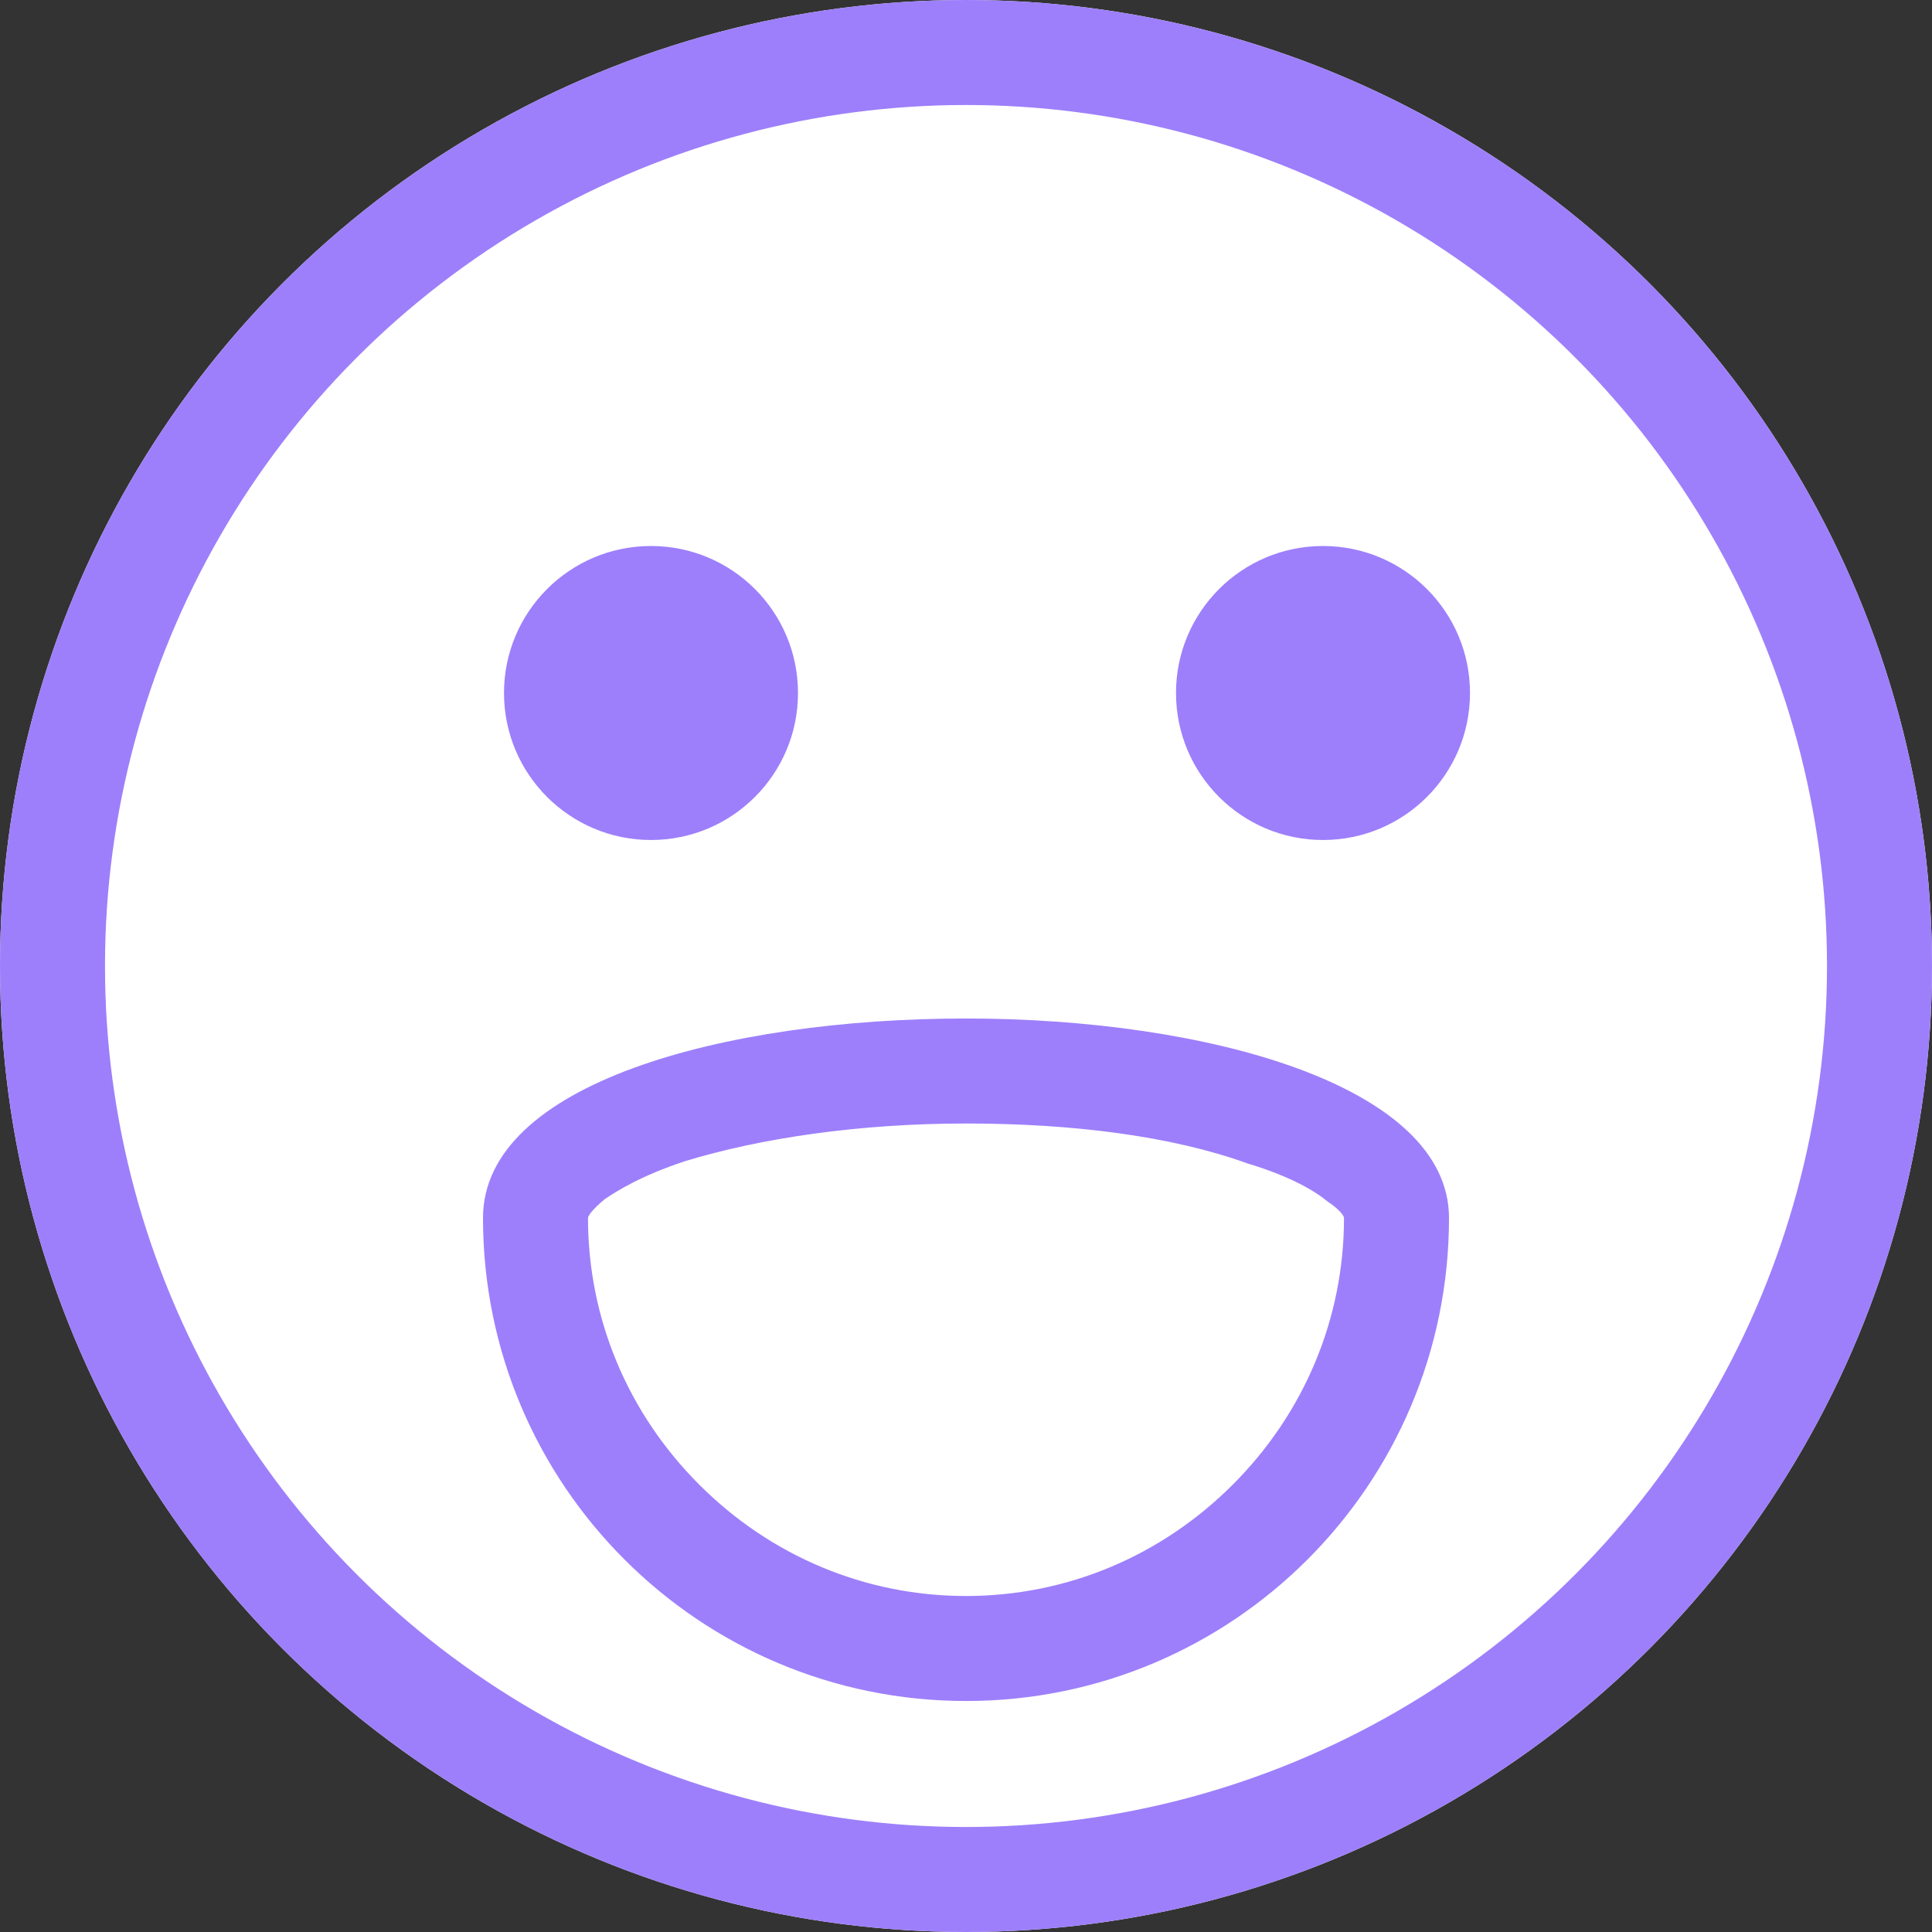 <?xml version="1.0" encoding="utf-8"?>
<!-- Generator: Adobe Illustrator 23.0.2, SVG Export Plug-In . SVG Version: 6.00 Build 0)  -->
<svg version="1.1" id="Calque_1" xmlns="http://www.w3.org/2000/svg" xmlns:xlink="http://www.w3.org/1999/xlink" x="0px" y="0px"
	 viewBox="0 0 92 92" style="enable-background:new 0 0 92 92;" xml:space="preserve">
<rect x="0" y="0" width="92" height="92" fill="#333333" stroke="none"/>
<style type="text/css">
	.st0{fill:#FFFFFF;}
	.st1{fill:none;stroke:#9D7FFB;stroke-width:5;}
	.st2{fill:#9D7FFB;}
</style>
<circle class="st0" cx="46" cy="46" r="46"/>
<circle class="st1" cx="46" cy="46" r="43.5"/>
<circle id="Ellipse_69" class="st2" cx="31" cy="33" r="7"/>
<circle id="Ellipse_70" class="st2" cx="63" cy="33" r="7"/>
<path class="st0" d="M46,78.5c-2.8,0-5.5-0.5-8-1.6c-2.4-1-4.6-2.5-6.5-4.4c-1.9-1.9-3.4-4.1-4.4-6.5c-1.1-2.5-1.6-5.2-1.6-8
	c0-0.8,0.4-1.6,1.2-2.4c1-0.9,2.5-1.7,4.4-2.4C34.9,51.8,40.3,51,46,51s11.1,0.8,14.9,2.2c1.9,0.7,3.4,1.5,4.4,2.4
	c0.8,0.8,1.2,1.5,1.2,2.4c0,2.8-0.5,5.5-1.6,8c-1,2.4-2.5,4.6-4.4,6.5c-1.9,1.9-4.1,3.4-6.5,4.4C51.5,78,48.8,78.5,46,78.5z"/>
<path class="st2" d="M46,53.5c-5.1,0-9.8,0.7-13.4,1.8c-2.1,0.7-3.2,1.4-3.8,1.8C28.2,57.6,28,57.9,28,58c0,0,0,0,0,0
	c0,4.8,1.9,9.3,5.3,12.7C36.7,74.1,41.2,76,46,76s9.3-1.9,12.7-5.3C62.1,67.3,64,62.8,64,58c0,0,0,0,0,0c0,0,0,0,0,0
	c0-0.1-0.2-0.4-0.8-0.8c-0.6-0.5-1.8-1.2-3.8-1.8C55.8,54.1,51.1,53.5,46,53.5 M46,48.5c11.5,0,23,3.2,23,9.5c0,12.7-10.3,23-23,23
	S23,70.7,23,58C23,51.6,34.5,48.5,46,48.5z"/>
</svg>

